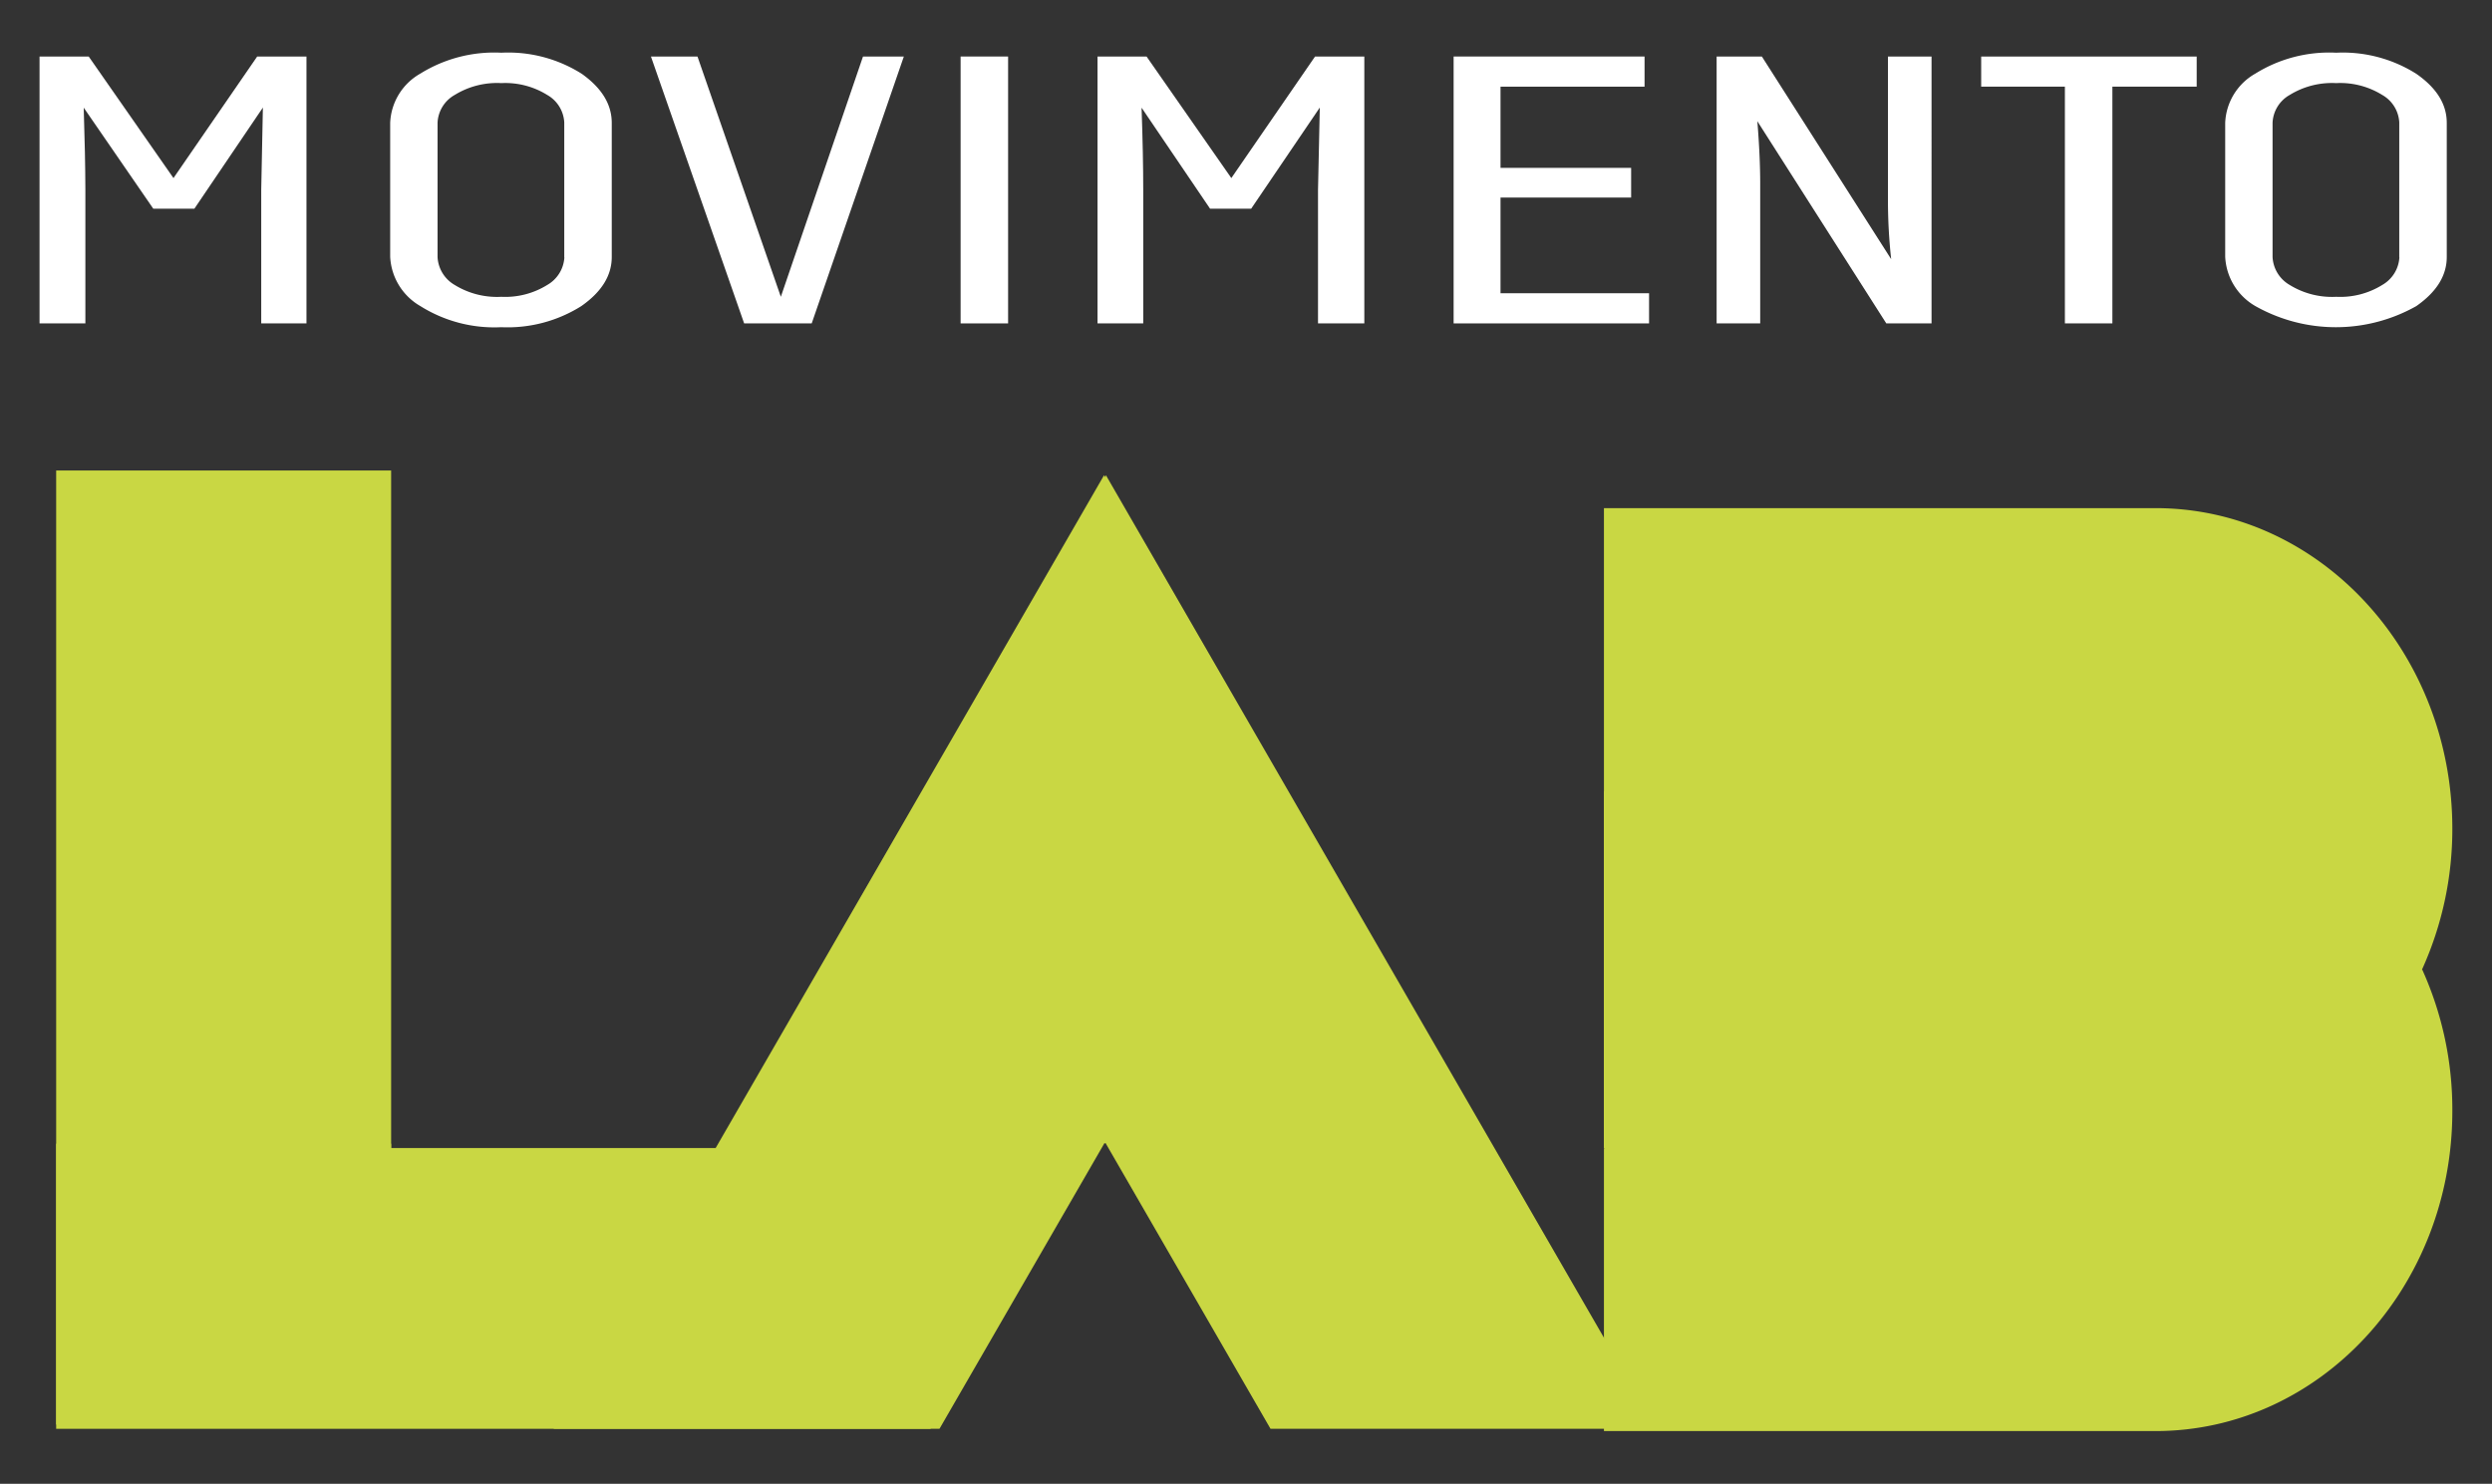 <?xml version="1.0" encoding="UTF-8"?> <svg xmlns="http://www.w3.org/2000/svg" viewBox="0 0 209.87 124.98"><rect x="0" y="0" width="209.87" height="124.98" fill="#333333" stroke="none"/><defs><style>.cls-1{isolation:isolate;}.cls-2{fill:#fff;}.cls-3,.cls-4{fill:#c9d743;}.cls-4{mix-blend-mode:multiply;}</style></defs><title>lab-logo-hero</title><g class="cls-1"><g id="Camada_1" data-name="Camada 1"><path class="cls-2" d="M21.66,4.76h4.15V27.24H22V16l.14-6.94-5.77,8.52-3.46,0L7.05,9.07q.13,4,.14,6.89V27.24H3.33V4.76H7.47L14.61,15Z"></path><path class="cls-2" d="M51.52,10.35v11.3q0,2.34-2.56,4.13a11.65,11.65,0,0,1-6.74,1.78,11.71,11.71,0,0,1-6.82-1.78,5.07,5.07,0,0,1-2.54-4.16V10.35A5,5,0,0,1,35.4,6.2a11.78,11.78,0,0,1,6.82-1.76A11.58,11.58,0,0,1,49,6.22C50.67,7.41,51.52,8.78,51.52,10.35Zm-4,11.33V10.31A2.83,2.83,0,0,0,46.09,8a6.7,6.7,0,0,0-3.87-1,6.8,6.8,0,0,0-3.93,1,2.83,2.83,0,0,0-1.44,2.34V21.65A2.88,2.88,0,0,0,38.29,24a6.8,6.8,0,0,0,3.93,1,6.7,6.7,0,0,0,3.87-1A2.86,2.86,0,0,0,47.53,21.68Z"></path><path class="cls-2" d="M65.76,25,72.68,4.76h3.44L68.36,27.24H62.67L54.82,4.76h3.92Z"></path><path class="cls-2" d="M84.9,4.76V27.24h-4V4.76Z"></path><path class="cls-2" d="M110.75,4.76h4.15V27.24H111V16l.15-6.94-5.78,8.52-3.46,0L96.14,9.07q.14,4,.14,6.89V27.24H92.43V4.76h4.13L103.7,15Z"></path><path class="cls-2" d="M122.42,4.76H138.5V7.3H126.37v6.84h11v2.5h-11V24.7h12.51v2.54H122.42Z"></path><path class="cls-2" d="M159,4.76h3.67V27.24h-3.81L148,10.21c.16,2,.24,3.73.24,5.29V27.24h-3.67V4.76h3.81l10.89,17.07a45.09,45.09,0,0,1-.27-5.2Z"></path><path class="cls-2" d="M166.85,7.3V4.76H185V7.3h-7.1V27.24H173.9V7.3Z"></path><path class="cls-2" d="M206.06,10.35v11.3q0,2.34-2.56,4.13a13.8,13.8,0,0,1-13.56,0,5.07,5.07,0,0,1-2.54-4.16V10.35a5,5,0,0,1,2.54-4.15,11.77,11.77,0,0,1,6.81-1.76,11.59,11.59,0,0,1,6.75,1.78C205.21,7.41,206.06,8.78,206.06,10.35Zm-4,11.33V10.31A2.83,2.83,0,0,0,200.63,8a6.71,6.71,0,0,0-3.88-1,6.79,6.79,0,0,0-3.92,1,2.83,2.83,0,0,0-1.44,2.34V21.65A2.88,2.88,0,0,0,192.83,24a6.79,6.79,0,0,0,3.92,1,6.71,6.71,0,0,0,3.88-1A2.86,2.86,0,0,0,202.07,21.68Z"></path><polygon class="cls-3" points="109.24 68.19 92.98 40.03 46.62 120.35 79.12 120.35 109.24 68.19"></polygon><polygon class="cls-3" points="76.89 68.19 93.14 40.03 139.51 120.35 107 120.35 76.89 68.19"></polygon><polygon class="cls-4" points="76.89 68.32 93.06 96.34 109.24 68.32 93.06 40.3 76.89 68.32"></polygon><path class="cls-3" d="M181.53,96.7c9.84,0,18.35-6.13,22.43-15h0a28.6,28.6,0,0,0,2.57-11.9c0-14.89-11.2-27-25-27H135.08V66.6h0V96.7h46.45Z"></path><path class="cls-3" d="M135.08,96.73v23.81h46.45c13.81,0,25-12.07,25-26.95A28.62,28.62,0,0,0,204,81.68"></path><path class="cls-4" d="M181.53,96.7c9.84,0,18.36-6.13,22.44-15-4.08-8.91-12.6-15.05-22.44-15.05H135.08V96.7h46.45Z"></path><polygon class="cls-3" points="45.09 96.7 41.83 96.7 32.94 96.7 32.94 39.63 4.73 39.63 4.73 96.7 4.73 96.7 4.73 120.35 4.73 120.35 32.94 120.35 41.83 120.35 45.09 120.35 78.38 120.35 78.38 96.7 45.09 96.7"></polygon><rect class="cls-4" x="4.73" y="96.34" width="28.21" height="23.65"></rect></g></g></svg> 